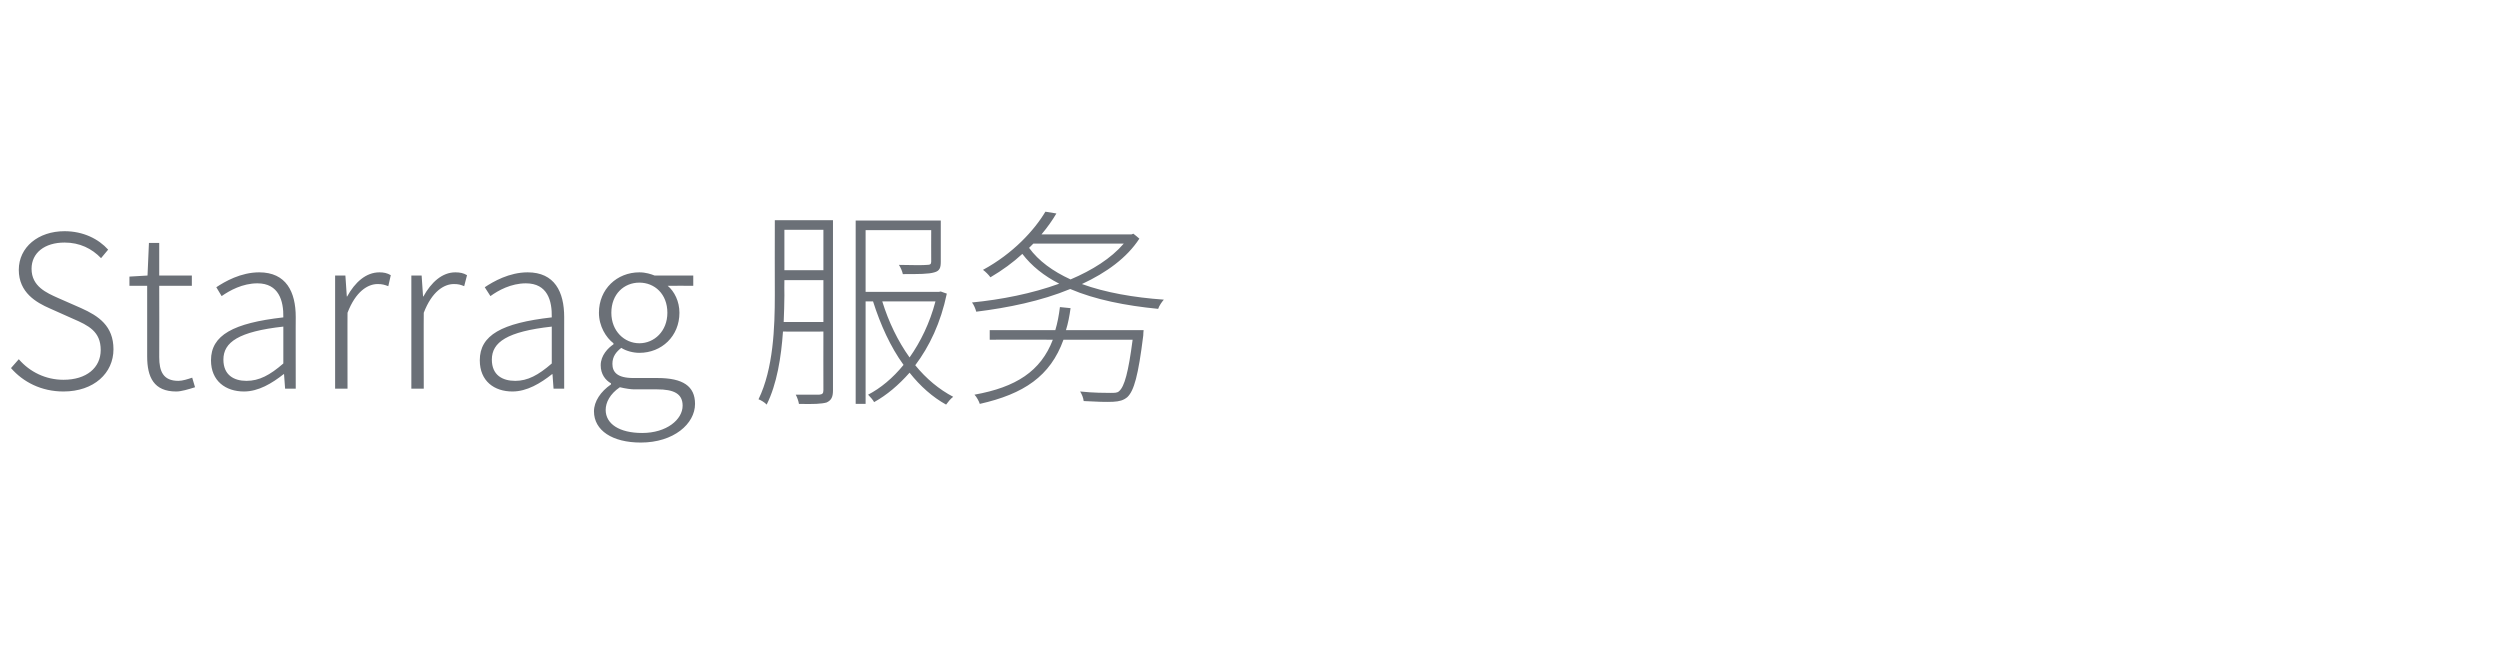 <?xml version="1.0" standalone="no"?><!DOCTYPE svg PUBLIC "-//W3C//DTD SVG 1.1//EN" "http://www.w3.org/Graphics/SVG/1.1/DTD/svg11.dtd"><svg xmlns="http://www.w3.org/2000/svg" version="1.1" width="705px" height="184.7px" viewBox="0 -62 705 184.7" style="top:-62px"><desc>Starrag 服务</desc><defs/><g id="Polygon371788"><path d="m3.1 41.8c0 0 2.2-2.5 2.2-2.5c3.1 3.6 7.6 5.8 12.6 5.8c6.5 0 10.5-3.4 10.5-8.4c0-5.2-3.4-6.9-7.8-8.8c0 0-6.5-2.9-6.5-2.9c-3.9-1.7-8.8-4.5-8.8-10.9c0-6.4 5.5-10.9 12.9-10.9c5.3 0 9.6 2.2 12.3 5.2c0 0-2 2.4-2 2.4c-2.6-2.7-6-4.4-10.3-4.4c-5.6 0-9.3 2.9-9.3 7.4c0 5 4.3 6.8 7.4 8.2c0 0 6.6 2.9 6.6 2.9c4.9 2.2 9.1 5 9.1 11.6c0 6.7-5.5 11.9-14.1 11.9c-6.3 0-11.4-2.7-14.8-6.6zm38.4-3.3c-.02-.02 0-19.9 0-19.9l-5 0l0-2.6l5.1-.3l.4-9.2l2.9 0l0 9.2l9.2 0l0 2.9l-9.2 0c0 0 .05 20.12 0 20.1c0 4 1.1 6.7 5.4 6.7c1.2 0 2.7-.5 3.9-.9c0 0 .8 2.7.8 2.7c-1.9.6-3.9 1.2-5.3 1.2c-6.3 0-8.2-4-8.2-9.9zm18 1.1c0-7.1 6.3-10.5 20.4-12.1c.1-4.7-1.3-9.6-7.3-9.6c-4.2 0-7.8 2-10.1 3.6c0 0-1.5-2.5-1.5-2.5c2.4-1.6 6.9-4.2 12.1-4.2c7.6 0 10.3 5.5 10.3 12.6c-.03-.05 0 20.2 0 20.2l-3 0l-.3-4.1c0 0-.14.01-.1 0c-3.3 2.6-7.1 4.9-11.2 4.9c-5.1 0-9.3-2.9-9.3-8.8zm20.4.9c0 0 0-10.4 0-10.4c-12.6 1.4-16.9 4.4-16.9 9.3c0 4.4 3 6 6.5 6c3.6 0 6.6-1.6 10.4-4.9zm14.6-24.8l2.9 0l.4 5.9c0 0 .11.01.1 0c2.2-4 5.3-6.8 9.1-6.8c1.2 0 2.2.2 3.2.8c0 0-.7 3.1-.7 3.1c-1.1-.4-1.7-.6-3-.6c-2.8 0-6.2 2.1-8.5 8.1c-.03-.05 0 21.4 0 21.4l-3.5 0l0-31.9zm21.5 0l2.9 0l.4 5.9c0 0 .1.01.1 0c2.2-4 5.3-6.8 9-6.8c1.3 0 2.3.2 3.3.8c0 0-.8 3.1-.8 3.1c-1-.4-1.6-.6-2.9-.6c-2.8 0-6.2 2.1-8.5 8.1c-.04-.05 0 21.4 0 21.4l-3.5 0l0-31.9zm19.3 23.9c0-7.1 6.2-10.5 20.3-12.1c.1-4.7-1.2-9.6-7.3-9.6c-4.2 0-7.8 2-10 3.6c0 0-1.6-2.5-1.6-2.5c2.4-1.6 6.9-4.2 12.1-4.2c7.6 0 10.3 5.5 10.3 12.6c-.02-.05 0 20.2 0 20.2l-3 0l-.3-4.1c0 0-.13.01-.1 0c-3.3 2.6-7.1 4.9-11.2 4.9c-5.1 0-9.2-2.9-9.2-8.8zm20.3.9c0 0 0-10.4 0-10.4c-12.6 1.4-16.9 4.4-16.9 9.3c0 4.4 3 6 6.6 6c3.5 0 6.5-1.6 10.3-4.9zm11.9 13.5c0-2.8 1.9-5.6 4.8-7.6c0 0 0-.3 0-.3c-1.6-.9-2.9-2.6-2.9-5.1c0-2.8 2.1-4.9 3.6-5.9c0 0 0-.3 0-.3c-2.1-1.6-4.1-4.8-4.1-8.6c0-6.7 5.1-11.4 11.4-11.4c1.8 0 3.3.5 4.3.9c-.03-.02 10.9 0 10.9 0l0 2.9c0 0-7.21-.05-7.2 0c1.9 1.6 3.3 4.4 3.3 7.6c0 6.6-5 11.3-11.3 11.3c-1.7 0-3.7-.5-5.1-1.4c-1.4 1.1-2.5 2.4-2.5 4.5c0 2.3 1.3 4 5.9 4c0 0 6.8 0 6.8 0c7.2 0 10.6 2.3 10.6 7.3c0 5.6-6 10.9-15.3 10.9c-8 0-13.2-3.4-13.2-8.8zm20.7-27.8c0-5.3-3.6-8.5-7.9-8.5c-4.3 0-7.9 3.2-7.9 8.5c0 5.2 3.7 8.6 7.9 8.6c4.2 0 7.9-3.4 7.9-8.6zm4.3 26.2c0-3.4-2.5-4.6-7.2-4.6c0 0-6.5 0-6.5 0c-.7 0-2.4-.2-4-.6c-2.8 1.9-4 4.3-4 6.4c0 3.9 3.8 6.5 10.3 6.5c6.9 0 11.4-3.8 11.4-7.7zm39.7-23.6l0-11.8l-11 0c0 0-.05 4.31 0 4.3c0 2.3-.1 4.9-.2 7.5c-.03-.01 11.2 0 11.2 0zm-11-26l0 11.4l11 0l0-11.4l-11 0zm13.7 45.3c0 1.9-.5 2.8-1.8 3.4c-1.4.4-3.6.5-7.8.4c-.1-.7-.5-1.9-.9-2.6c3.2 0 5.8 0 6.6 0c.9-.1 1.2-.3 1.2-1.3c-.03 0 0-16.5 0-16.5c0 0-11.4.04-11.4 0c-.5 7.2-1.7 14.8-4.6 20.6c-.5-.6-1.7-1.3-2.3-1.5c4.2-8.6 4.6-20.4 4.6-29.3c-.04.01 0-21.2 0-21.2l16.4 0c0 0 .02 47.96 0 48zm13.9-25.1c1.8 5.8 4.4 11.2 7.7 15.8c3.1-4.4 5.7-9.7 7.3-15.8c0 0-15 0-15 0zm18.2-2.2c-1.7 8.2-4.9 14.9-8.9 20.2c3.1 3.8 6.7 6.8 10.7 8.9c-.7.5-1.5 1.5-2 2.2c-3.8-2.1-7.3-5.2-10.3-9c-3.1 3.5-6.4 6.3-10 8.3c-.3-.6-1.1-1.5-1.7-2.1c3.5-1.8 7-4.7 10-8.4c-3.7-5.1-6.5-11.3-8.6-17.9c.03-.02-2.1 0-2.1 0l0 28.9l-2.8 0l0-51.7l24 0c0 0 .02 11.59 0 11.6c0 1.7-.3 2.6-1.8 3c-1.6.5-4.4.5-8.9.5c-.2-.9-.6-1.8-1.1-2.6c4.1.1 7 .1 7.9 0c.9 0 1.2-.2 1.2-.9c-.03-.01 0-8.9 0-8.9l-18.5 0l0 17.4l20.7 0l.5-.1c0 0 1.7.63 1.7.6zm55.4 11.8c-1.4 11.3-2.6 15.6-4.5 17.4c-1.1.9-2.2 1.2-4 1.3c-1.7.1-4.9 0-8.3-.2c-.1-.9-.5-1.9-1-2.7c3.7.4 7.3.4 8.5.4c1.3 0 2 0 2.5-.5c1.5-1.3 2.6-5.3 3.8-14.5c0 0-19.5 0-19.5 0c-3.7 10.3-11.2 15.3-23.6 18.1c-.2-.7-.9-2-1.5-2.6c11.7-2.1 18.7-6.6 22.1-15.5c-.04-.04-17.8 0-17.8 0l0-2.7c0 0 18.54.02 18.5 0c.6-2 1-4.1 1.3-6.5c0 0 3 .3 3 .3c-.3 2.2-.7 4.3-1.3 6.2c.03.02 21.9 0 21.9 0c0 0-.14 1.46-.1 1.5zm-31-25.9c-.4.4-.8.8-1.2 1.2c2.7 3.7 6.7 6.6 11.7 8.9c6.1-2.6 11.4-5.9 15-10.1c0 0-25.5 0-25.5 0zm29.9-1.4c-3.5 5.4-9.3 9.6-16.2 12.8c6.6 2.4 14.6 3.8 23.1 4.4c-.6.7-1.3 1.7-1.6 2.6c-9.2-.9-17.8-2.6-24.8-5.6c-8.2 3.4-17.6 5.3-26.5 6.4c-.2-.8-.7-2-1.2-2.6c8.2-.8 16.9-2.5 24.6-5.3c-4.3-2.2-7.8-5-10.4-8.4c-2.6 2.4-5.6 4.6-9 6.6c-.5-.7-1.4-1.6-2.1-2.1c8.5-4.6 14.5-11.2 17.6-16.4c0 0 3.1.5 3.1.5c-1.1 1.9-2.6 4-4.2 5.9c-.01.03 25.4 0 25.4 0l.5-.2c0 0 1.74 1.37 1.7 1.4z" stroke="none" fill="#6b7077"/></g></svg>